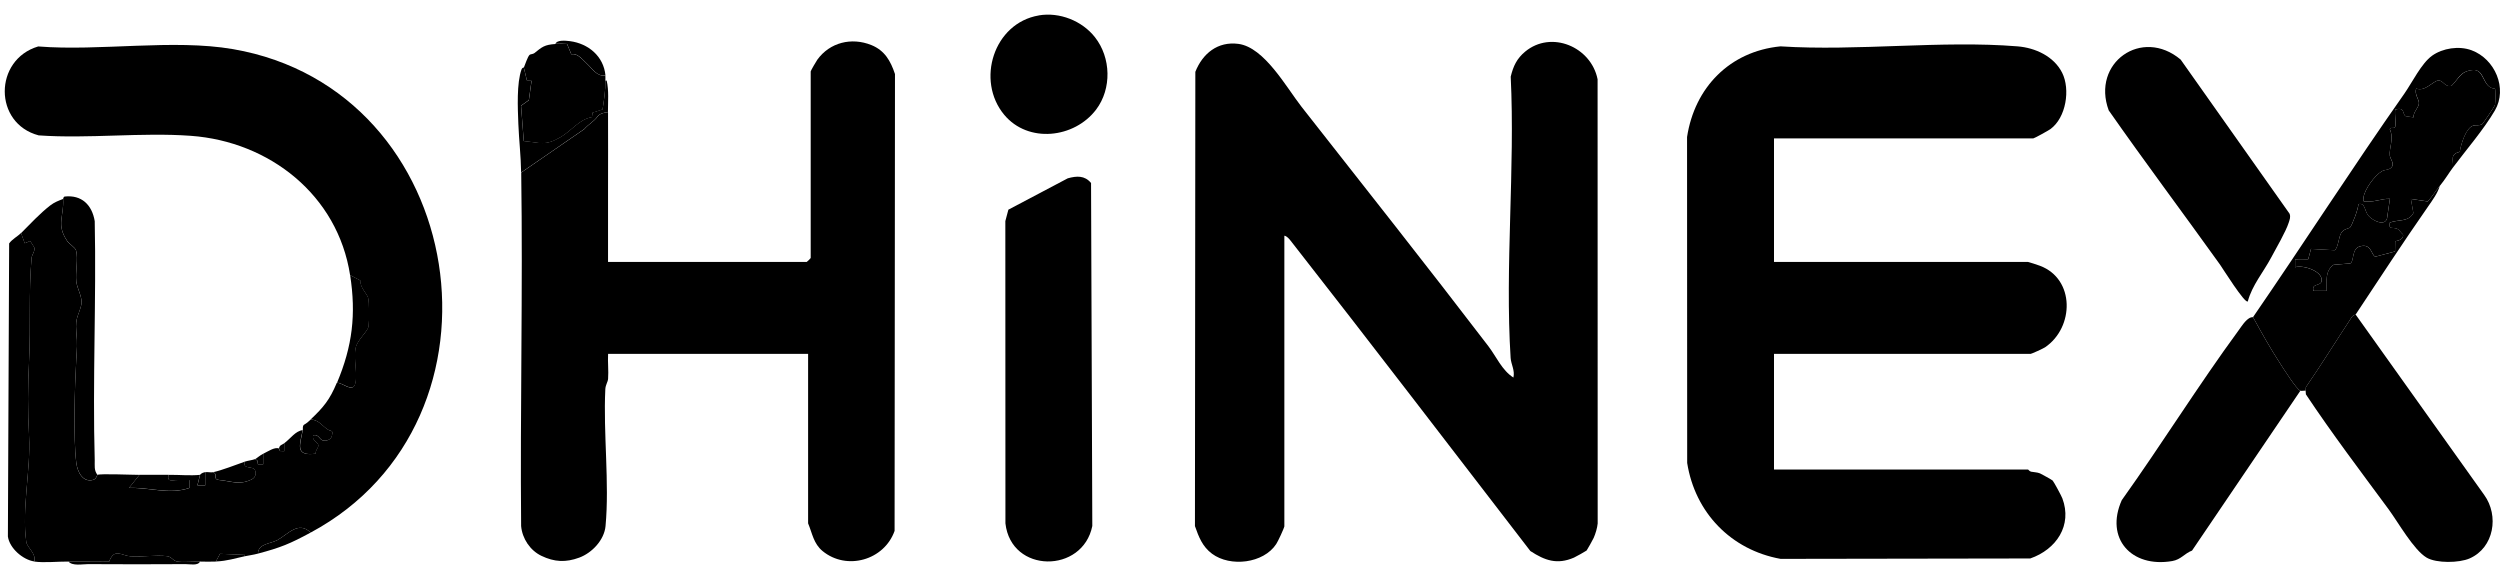 <svg width="140" height="32" viewBox="0 0 140 32" fill="none" xmlns="http://www.w3.org/2000/svg">
<path d="M71.929 29.458C71.904 29.598 71.57 30.314 71.467 30.469C70.756 31.551 68.898 31.771 67.872 31.008C67.336 30.608 67.131 30.072 66.917 29.461L66.939 4.023C67.344 2.998 68.194 2.305 69.349 2.457C70.809 2.649 72.039 4.899 72.889 5.984C76.382 10.435 79.912 14.891 83.345 19.382C83.794 19.968 84.106 20.734 84.75 21.143C84.845 20.739 84.62 20.407 84.595 20.045C84.271 14.918 84.85 9.455 84.6 4.293C84.742 3.709 84.939 3.28 85.409 2.891C86.868 1.681 89.101 2.616 89.465 4.44L89.47 29.314C89.445 29.573 89.35 29.885 89.246 30.122C89.203 30.219 88.879 30.8 88.849 30.83C88.819 30.86 88.238 31.185 88.14 31.227C87.202 31.631 86.521 31.394 85.7 30.858C81.237 25.065 76.791 19.247 72.288 13.496C72.201 13.384 72.069 13.222 71.924 13.199V29.458H71.929Z" fill="black"/>
<path d="M99.344 7.753V14.669H113.568C113.602 14.669 114.114 14.836 114.236 14.883C116.207 15.622 116.162 18.336 114.523 19.449C114.418 19.521 113.76 19.818 113.715 19.818H99.344V26.292H113.568C113.587 26.292 113.645 26.392 113.742 26.415C113.909 26.449 114.071 26.442 114.239 26.509C114.326 26.544 114.917 26.878 114.945 26.908C115.015 26.978 115.436 27.762 115.491 27.906C116.062 29.423 115.152 30.768 113.695 31.274L99.714 31.297C96.932 30.795 94.921 28.702 94.482 25.925L94.475 7.673C94.901 4.897 96.865 2.876 99.706 2.596C104.012 2.873 108.728 2.25 112.984 2.596C113.972 2.676 115.017 3.15 115.481 4.076C115.945 5.001 115.706 6.593 114.817 7.234C114.713 7.309 113.917 7.751 113.862 7.751H99.344V7.753Z" fill="black"/>
<path d="M19.605 15.405C18.914 10.934 15.102 7.928 10.688 7.606C7.924 7.404 4.953 7.778 2.166 7.581C-0.371 6.915 -0.354 3.342 2.139 2.601C5.589 2.876 9.703 2.175 13.046 2.751C26.271 5.026 29.11 23.53 17.395 29.825C16.713 29.151 16.125 29.922 15.531 30.247C15.154 30.451 14.451 30.446 14.446 31.002C14.156 31.08 13.964 31.095 13.71 31.15V31.075L12.32 31.015L12.088 31.447C11.799 31.462 11.494 31.451 11.205 31.447C10.811 31.439 10.309 31.501 9.948 31.451C9.686 31.414 9.628 31.185 9.366 31.15C8.75 31.062 7.952 31.207 7.298 31.155C6.802 31.115 6.407 30.671 6.11 31.454C5.352 31.439 4.591 31.454 3.833 31.447C3.251 31.442 2.451 31.526 1.917 31.447C2.041 30.992 1.518 30.676 1.47 30.346C1.208 28.508 1.727 26.275 1.627 24.451C1.547 22.999 1.555 21.644 1.627 20.197C1.725 18.269 1.597 16.393 1.767 14.452C1.784 14.255 1.967 14.082 1.922 13.866L1.69 13.496L1.383 13.626L1.178 13.055C1.672 12.558 2.248 11.944 2.802 11.513C3.047 11.323 3.276 11.241 3.536 11.141C3.586 12.144 3.137 12.571 3.76 13.494C3.88 13.673 4.207 13.855 4.259 14.028C4.384 14.452 4.217 15.273 4.274 15.777C4.322 16.186 4.646 16.667 4.551 17.081C4.421 17.653 4.204 17.747 4.274 18.573C4.339 19.342 4.309 19.456 4.269 20.185C4.184 21.667 4.097 24.526 4.274 25.93C4.337 26.434 4.639 27.038 5.222 26.873C5.394 26.826 5.437 26.599 5.454 26.592C5.629 26.514 7.403 26.594 7.812 26.592L7.223 27.328C8.356 27.283 9.498 27.719 10.611 27.325V26.886C10.392 26.884 10.17 26.889 9.948 26.886C9.658 26.881 9.351 27.036 9.431 26.592C9.997 26.582 10.656 26.649 11.2 26.592L11.053 27.18H11.494V26.444C11.629 26.419 11.809 26.472 11.936 26.444C12.235 26.579 11.868 26.846 12.3 26.886C12.961 26.946 13.375 27.18 14.054 26.866C14.261 26.771 14.361 26.602 14.293 26.37C14.199 26.04 13.57 26.34 13.705 25.853C13.867 25.796 14.141 25.768 14.293 25.706L14.418 25.803L14.443 26H14.738V25.412C14.972 25.302 15.391 25.01 15.621 25.117C15.636 25.125 15.631 25.229 15.698 25.259L15.915 25.264V24.823C16.277 24.556 16.541 24.137 16.948 24.087C16.788 24.927 16.496 25.556 17.681 25.407C17.634 25.219 17.856 25.08 17.821 24.915C17.786 24.75 17.445 24.668 17.537 24.381C17.826 24.294 17.889 24.608 18.066 24.661C18.258 24.718 18.515 24.621 18.567 24.453C18.687 24.067 18.55 24.169 18.372 24.064C18.053 23.875 17.834 23.485 17.387 23.498C18.126 22.799 18.46 22.393 18.861 21.437C19.171 21.412 19.74 22.009 19.884 21.502C20.029 20.996 19.787 20.058 19.914 19.471C20.012 19.025 20.595 18.561 20.633 18.276C20.67 18.009 20.675 16.882 20.61 16.672C20.546 16.463 20.141 16.068 20.176 15.707L19.595 15.405H19.605Z" fill="black"/>
<path d="M34.05 6.281C34.062 9.075 34.04 11.875 34.05 14.669H45.177C45.192 14.669 45.399 14.464 45.399 14.449V4.001C45.399 3.964 45.706 3.43 45.771 3.342C46.472 2.374 47.687 2.075 48.797 2.524C49.545 2.828 49.872 3.41 50.119 4.146L50.097 29.73C49.518 31.369 47.417 31.971 46.063 30.858C45.559 30.444 45.491 29.872 45.254 29.308V19.818H34.053C34.028 20.28 34.087 20.756 34.053 21.215C34.04 21.39 33.91 21.55 33.898 21.797C33.778 24.266 34.135 27.051 33.91 29.461C33.838 30.239 33.154 30.963 32.438 31.227C31.685 31.506 31.046 31.477 30.315 31.125C29.684 30.82 29.247 30.162 29.183 29.461C29.123 22.864 29.285 16.258 29.188 9.664L32.72 7.232C32.99 6.927 33.269 6.803 33.461 6.528C33.576 6.364 33.855 6.296 34.05 6.281Z" fill="black"/>
<path d="M56.469 11.742L59.794 9.986C60.291 9.849 60.74 9.816 61.099 10.248L61.169 29.456C60.635 32.125 56.621 32.13 56.304 29.308L56.299 12.381L56.469 11.742Z" fill="black"/>
<path d="M125.875 16.877C125.73 17.046 124.445 14.991 124.323 14.821C122.255 11.934 120.124 9.093 118.088 6.181C117.105 3.519 119.944 1.509 122.117 3.337L128.215 11.967C128.287 12.152 128.222 12.296 128.167 12.471C128.01 12.965 127.454 13.918 127.182 14.429C126.75 15.24 126.117 15.974 125.877 16.879L125.875 16.877Z" fill="black"/>
<path d="M129.115 21.879L129.13 21.679C130.016 20.392 130.837 19.062 131.697 17.758C131.77 17.648 131.904 17.628 131.914 17.613L139.114 27.714C139.958 28.877 139.668 30.671 138.299 31.272C137.715 31.529 136.44 31.551 135.891 31.227C135.165 30.798 134.285 29.229 133.753 28.508C132.186 26.385 130.592 24.279 129.13 22.084L129.115 21.884V21.879Z" fill="black"/>
<path d="M126.169 17.76C126.638 18.621 127.129 19.491 127.663 20.315C127.855 20.611 128.616 21.824 128.821 21.881L122.754 30.833C122.334 30.99 122.14 31.334 121.646 31.419C119.353 31.813 117.864 30.147 118.819 28.009C121.052 24.883 123.09 21.599 125.361 18.501C125.565 18.224 125.85 17.745 126.166 17.762L126.169 17.76Z" fill="black"/>
<path d="M137.371 9.372C137.381 8.898 137.201 8.654 137.747 8.499C137.805 8.097 138.084 7.167 138.496 7.037C138.656 6.987 138.845 7.055 139 6.952C139.052 6.917 139.693 5.957 139.711 5.897C139.751 5.755 139.753 4.999 139.718 4.969C138.992 4.919 139.182 3.859 138.473 3.924C137.765 3.989 137.705 4.39 137.286 4.804C136.919 4.909 136.834 4.507 136.557 4.507C136.28 4.507 135.784 5.169 135.305 4.957C135.195 5.258 135.455 5.558 135.46 5.767C135.465 6.017 135.125 6.284 135.158 6.576L134.711 6.506C134.507 6.359 134.701 5.987 134.127 6.134C134.093 6.436 134.175 6.8 134.135 7.085C134.112 7.242 133.851 7.087 133.828 7.239C134.075 7.768 133.778 8.307 133.828 8.709C133.853 8.903 134.035 9.07 133.975 9.293C133.853 9.544 133.579 9.482 133.386 9.589C132.985 9.819 132.423 10.59 132.354 11.059C132.311 11.341 132.369 11.271 132.578 11.283C133.057 11.308 133.377 11.116 133.833 11.136L133.673 12.229C133.549 12.681 132.9 12.374 132.648 12.099C132.396 11.825 132.473 11.333 132.064 11.433C132.082 11.665 131.712 12.626 131.6 12.738C131.528 12.81 131.248 12.805 131.104 13.052C130.959 13.299 130.937 13.883 130.742 14.015L129.415 13.94L129.258 14.519L128.524 14.524V14.966C129.011 14.816 130.153 15.228 129.999 15.774C129.929 16.019 129.42 15.876 129.557 16.291H130.293C130.283 15.759 130.201 15.173 130.675 14.831L131.625 14.751C131.837 14.607 131.69 13.935 132.147 13.801C132.82 13.604 132.78 14.305 133.022 14.374L134.122 14.083L134.132 13.504C134.317 13.499 134.636 13.357 134.564 13.127C134.457 13.05 134.374 12.888 134.272 12.83C134.028 12.685 133.731 12.91 133.828 12.466C134.32 12.281 134.868 12.444 135.148 11.934L135.008 11.141L135.954 11.283C136.203 11.007 136.39 10.692 136.63 10.405C136.517 10.807 136.203 11.236 135.964 11.578C134.567 13.584 133.249 15.599 131.915 17.615C131.905 17.63 131.77 17.65 131.697 17.76C130.837 19.065 130.016 20.395 129.13 21.682L129.115 21.881C129.023 21.866 128.901 21.904 128.821 21.881C128.616 21.824 127.855 20.614 127.663 20.315C127.129 19.491 126.638 18.621 126.169 17.76C129.021 13.614 131.75 9.36 134.641 5.248C135.08 4.622 135.599 3.547 136.196 3.12C136.792 2.694 137.705 2.554 138.411 2.816C139.713 3.3 140.437 4.944 139.713 6.189C139.1 7.239 138.092 8.409 137.373 9.372H137.371Z" fill="black"/>
<path d="M136.632 10.403C136.395 10.69 136.208 11.004 135.956 11.281L135.01 11.139L135.15 11.932C134.873 12.441 134.324 12.279 133.83 12.463C133.733 12.908 134.03 12.683 134.274 12.828C134.377 12.888 134.462 13.047 134.566 13.125C134.639 13.354 134.319 13.496 134.135 13.501L134.125 14.08L133.025 14.372C132.783 14.305 132.82 13.601 132.149 13.798C131.69 13.933 131.839 14.601 131.627 14.749L130.677 14.829C130.203 15.17 130.288 15.757 130.295 16.288H129.559C129.422 15.874 129.931 16.016 130.001 15.772C130.155 15.225 129.013 14.814 128.526 14.963V14.522L129.26 14.517L129.417 13.938L130.744 14.013C130.936 13.878 130.961 13.292 131.106 13.05C131.251 12.808 131.53 12.808 131.602 12.735C131.715 12.626 132.084 11.665 132.067 11.431C132.476 11.333 132.388 11.81 132.65 12.097C132.912 12.384 133.551 12.678 133.676 12.226L133.835 11.134C133.379 11.114 133.062 11.306 132.58 11.281C132.371 11.271 132.316 11.338 132.356 11.056C132.426 10.587 132.987 9.816 133.389 9.587C133.581 9.477 133.855 9.54 133.978 9.29C134.037 9.068 133.855 8.901 133.83 8.706C133.778 8.305 134.075 7.766 133.83 7.237C133.853 7.087 134.115 7.239 134.137 7.082C134.177 6.795 134.095 6.433 134.13 6.132C134.704 5.984 134.509 6.359 134.714 6.503L135.16 6.573C135.128 6.281 135.467 6.014 135.462 5.765C135.459 5.555 135.2 5.256 135.307 4.954C135.789 5.166 136.29 4.505 136.56 4.505C136.829 4.505 136.919 4.904 137.288 4.802C137.707 4.388 137.797 3.984 138.476 3.921C139.154 3.859 138.992 4.917 139.721 4.966C139.756 4.999 139.753 5.752 139.713 5.895C139.696 5.957 139.055 6.915 139.002 6.95C138.847 7.052 138.658 6.985 138.498 7.035C138.089 7.164 137.807 8.095 137.75 8.497C137.203 8.651 137.381 8.893 137.373 9.37C137.136 9.689 136.909 10.071 136.637 10.4L136.632 10.403Z" fill="black"/>
<path d="M58.172 0.862C59.335 0.665 60.595 1.164 61.318 2.085C62.219 3.23 62.264 4.966 61.386 6.132C60.166 7.748 57.576 8.04 56.234 6.426C54.642 4.51 55.645 1.294 58.172 0.865V0.862Z" fill="black"/>
<path d="M1.181 13.05L1.385 13.621L1.692 13.491L1.924 13.86C1.969 14.078 1.787 14.252 1.77 14.447C1.6 16.388 1.725 18.264 1.63 20.192C1.557 21.639 1.55 22.997 1.63 24.446C1.73 26.27 1.211 28.503 1.473 30.341C1.52 30.671 2.041 30.987 1.919 31.442C1.283 31.347 0.535 30.706 0.442 30.044L0.512 13.631C0.679 13.396 1.004 13.224 1.181 13.047V13.05Z" fill="black"/>
<path d="M31.101 2.457C31.316 2.442 31.538 2.452 31.755 2.467L31.992 3.04C32.341 2.976 32.566 3.292 32.865 3.567C33.164 3.841 33.424 4.3 33.9 4.226C33.91 4.32 33.9 4.423 33.9 4.52C33.91 5.104 33.83 5.56 33.746 6.132L33.182 6.314L33.149 6.561C32.413 6.698 32.022 7.319 31.393 7.683C30.512 8.192 30.288 7.993 29.332 7.905L29.18 5.924L29.617 5.613L29.769 4.527L29.507 4.505L29.335 3.786C29.4 3.639 29.542 3.188 29.654 3.075C29.704 3.026 29.841 3.038 29.919 2.978C30.355 2.629 30.49 2.504 31.104 2.464L31.101 2.457Z" fill="black"/>
<path d="M5.454 26.587C5.437 26.594 5.394 26.819 5.222 26.869C4.641 27.033 4.339 26.429 4.274 25.925C4.097 24.521 4.184 21.662 4.269 20.18C4.312 19.449 4.339 19.337 4.274 18.568C4.204 17.742 4.421 17.648 4.551 17.076C4.646 16.662 4.322 16.181 4.274 15.771C4.217 15.265 4.384 14.444 4.259 14.023C4.209 13.853 3.883 13.668 3.76 13.489C3.137 12.566 3.588 12.139 3.536 11.136C3.543 11.134 3.543 11.026 3.623 11.006C4.571 10.902 5.155 11.473 5.305 12.386C5.397 16.844 5.18 21.32 5.305 25.776C5.312 26.07 5.257 26.325 5.452 26.587H5.454Z" fill="black"/>
<path d="M29.332 3.779L29.504 4.497L29.766 4.52L29.614 5.605L29.178 5.917L29.33 7.898C30.288 7.985 30.51 8.185 31.39 7.676C32.019 7.312 32.411 6.69 33.147 6.553L33.179 6.306L33.743 6.124C33.828 5.553 33.908 5.096 33.898 4.512H33.973C34.105 5.066 34.042 5.697 34.045 6.279C33.85 6.296 33.571 6.361 33.456 6.526C33.264 6.803 32.985 6.927 32.715 7.229L29.183 9.662C29.17 8.739 29.063 7.835 29.028 6.945C28.993 6.054 28.926 4.645 29.21 3.876C29.24 3.794 29.327 3.784 29.33 3.774L29.332 3.779Z" fill="black"/>
<path d="M19.605 15.405L20.186 15.707C20.151 16.068 20.555 16.465 20.62 16.672C20.685 16.879 20.68 18.009 20.643 18.276C20.603 18.561 20.022 19.022 19.924 19.471C19.797 20.058 20.039 21.003 19.894 21.502C19.75 22.001 19.178 21.412 18.872 21.437C19.737 19.381 19.949 17.605 19.607 15.405H19.605Z" fill="black"/>
<path d="M9.434 26.587C9.351 27.031 9.661 26.876 9.95 26.881C10.172 26.884 10.394 26.881 10.614 26.881V27.32C9.498 27.714 8.356 27.278 7.223 27.323L7.812 26.587C8.351 26.582 8.895 26.597 9.434 26.587Z" fill="black"/>
<path d="M11.202 31.444C11.088 31.698 10.631 31.589 10.392 31.591C8.575 31.606 6.754 31.599 4.938 31.591C4.616 31.591 4.05 31.709 3.833 31.444C4.591 31.449 5.352 31.434 6.11 31.452C6.407 30.666 6.799 31.112 7.298 31.152C7.952 31.205 8.75 31.06 9.366 31.147C9.628 31.185 9.685 31.414 9.947 31.449C10.309 31.499 10.811 31.437 11.205 31.444H11.202Z" fill="black"/>
<path d="M17.395 23.498C17.839 23.486 18.061 23.875 18.38 24.064C18.557 24.169 18.692 24.067 18.575 24.454C18.522 24.621 18.265 24.718 18.073 24.661C17.896 24.608 17.834 24.294 17.544 24.381C17.452 24.668 17.794 24.748 17.829 24.915C17.864 25.082 17.639 25.22 17.689 25.407C16.506 25.556 16.796 24.928 16.956 24.087C16.973 23.997 16.928 23.875 17.02 23.788C17.168 23.705 17.277 23.613 17.397 23.498H17.395Z" fill="black"/>
<path d="M13.71 25.851C13.578 26.337 14.204 26.035 14.299 26.367C14.366 26.599 14.266 26.766 14.059 26.864C13.383 27.175 12.966 26.941 12.305 26.884C11.874 26.846 12.24 26.577 11.941 26.442C12.442 26.33 13.171 26.043 13.71 25.853V25.851Z" fill="black"/>
<path d="M33.903 4.221C33.426 4.298 33.172 3.841 32.867 3.562C32.563 3.282 32.344 2.971 31.994 3.035L31.757 2.462C31.54 2.447 31.318 2.439 31.104 2.452C31.201 2.217 31.71 2.28 31.915 2.304C32.955 2.439 33.803 3.158 33.905 4.218L33.903 4.221Z" fill="black"/>
<path d="M17.395 29.825C16.237 30.449 15.726 30.663 14.446 31.002C14.451 30.446 15.152 30.451 15.531 30.247C16.125 29.922 16.713 29.151 17.395 29.825Z" fill="black"/>
<path d="M13.71 31.15C13.153 31.267 12.749 31.412 12.088 31.444L12.32 31.012L13.71 31.072V31.147V31.15Z" fill="black"/>
<path d="M11.499 26.439V27.175H11.058L11.205 26.587C11.222 26.587 11.24 26.487 11.499 26.439Z" fill="black"/>
<path d="M14.74 25.412V26H14.446L14.421 25.803L14.296 25.706C14.346 25.686 14.563 25.494 14.738 25.412H14.74Z" fill="black"/>
<path d="M15.92 24.823V25.264L15.703 25.259C15.638 25.232 15.641 25.125 15.626 25.117C15.641 24.92 15.813 24.903 15.92 24.823Z" fill="black"/>
</svg>

